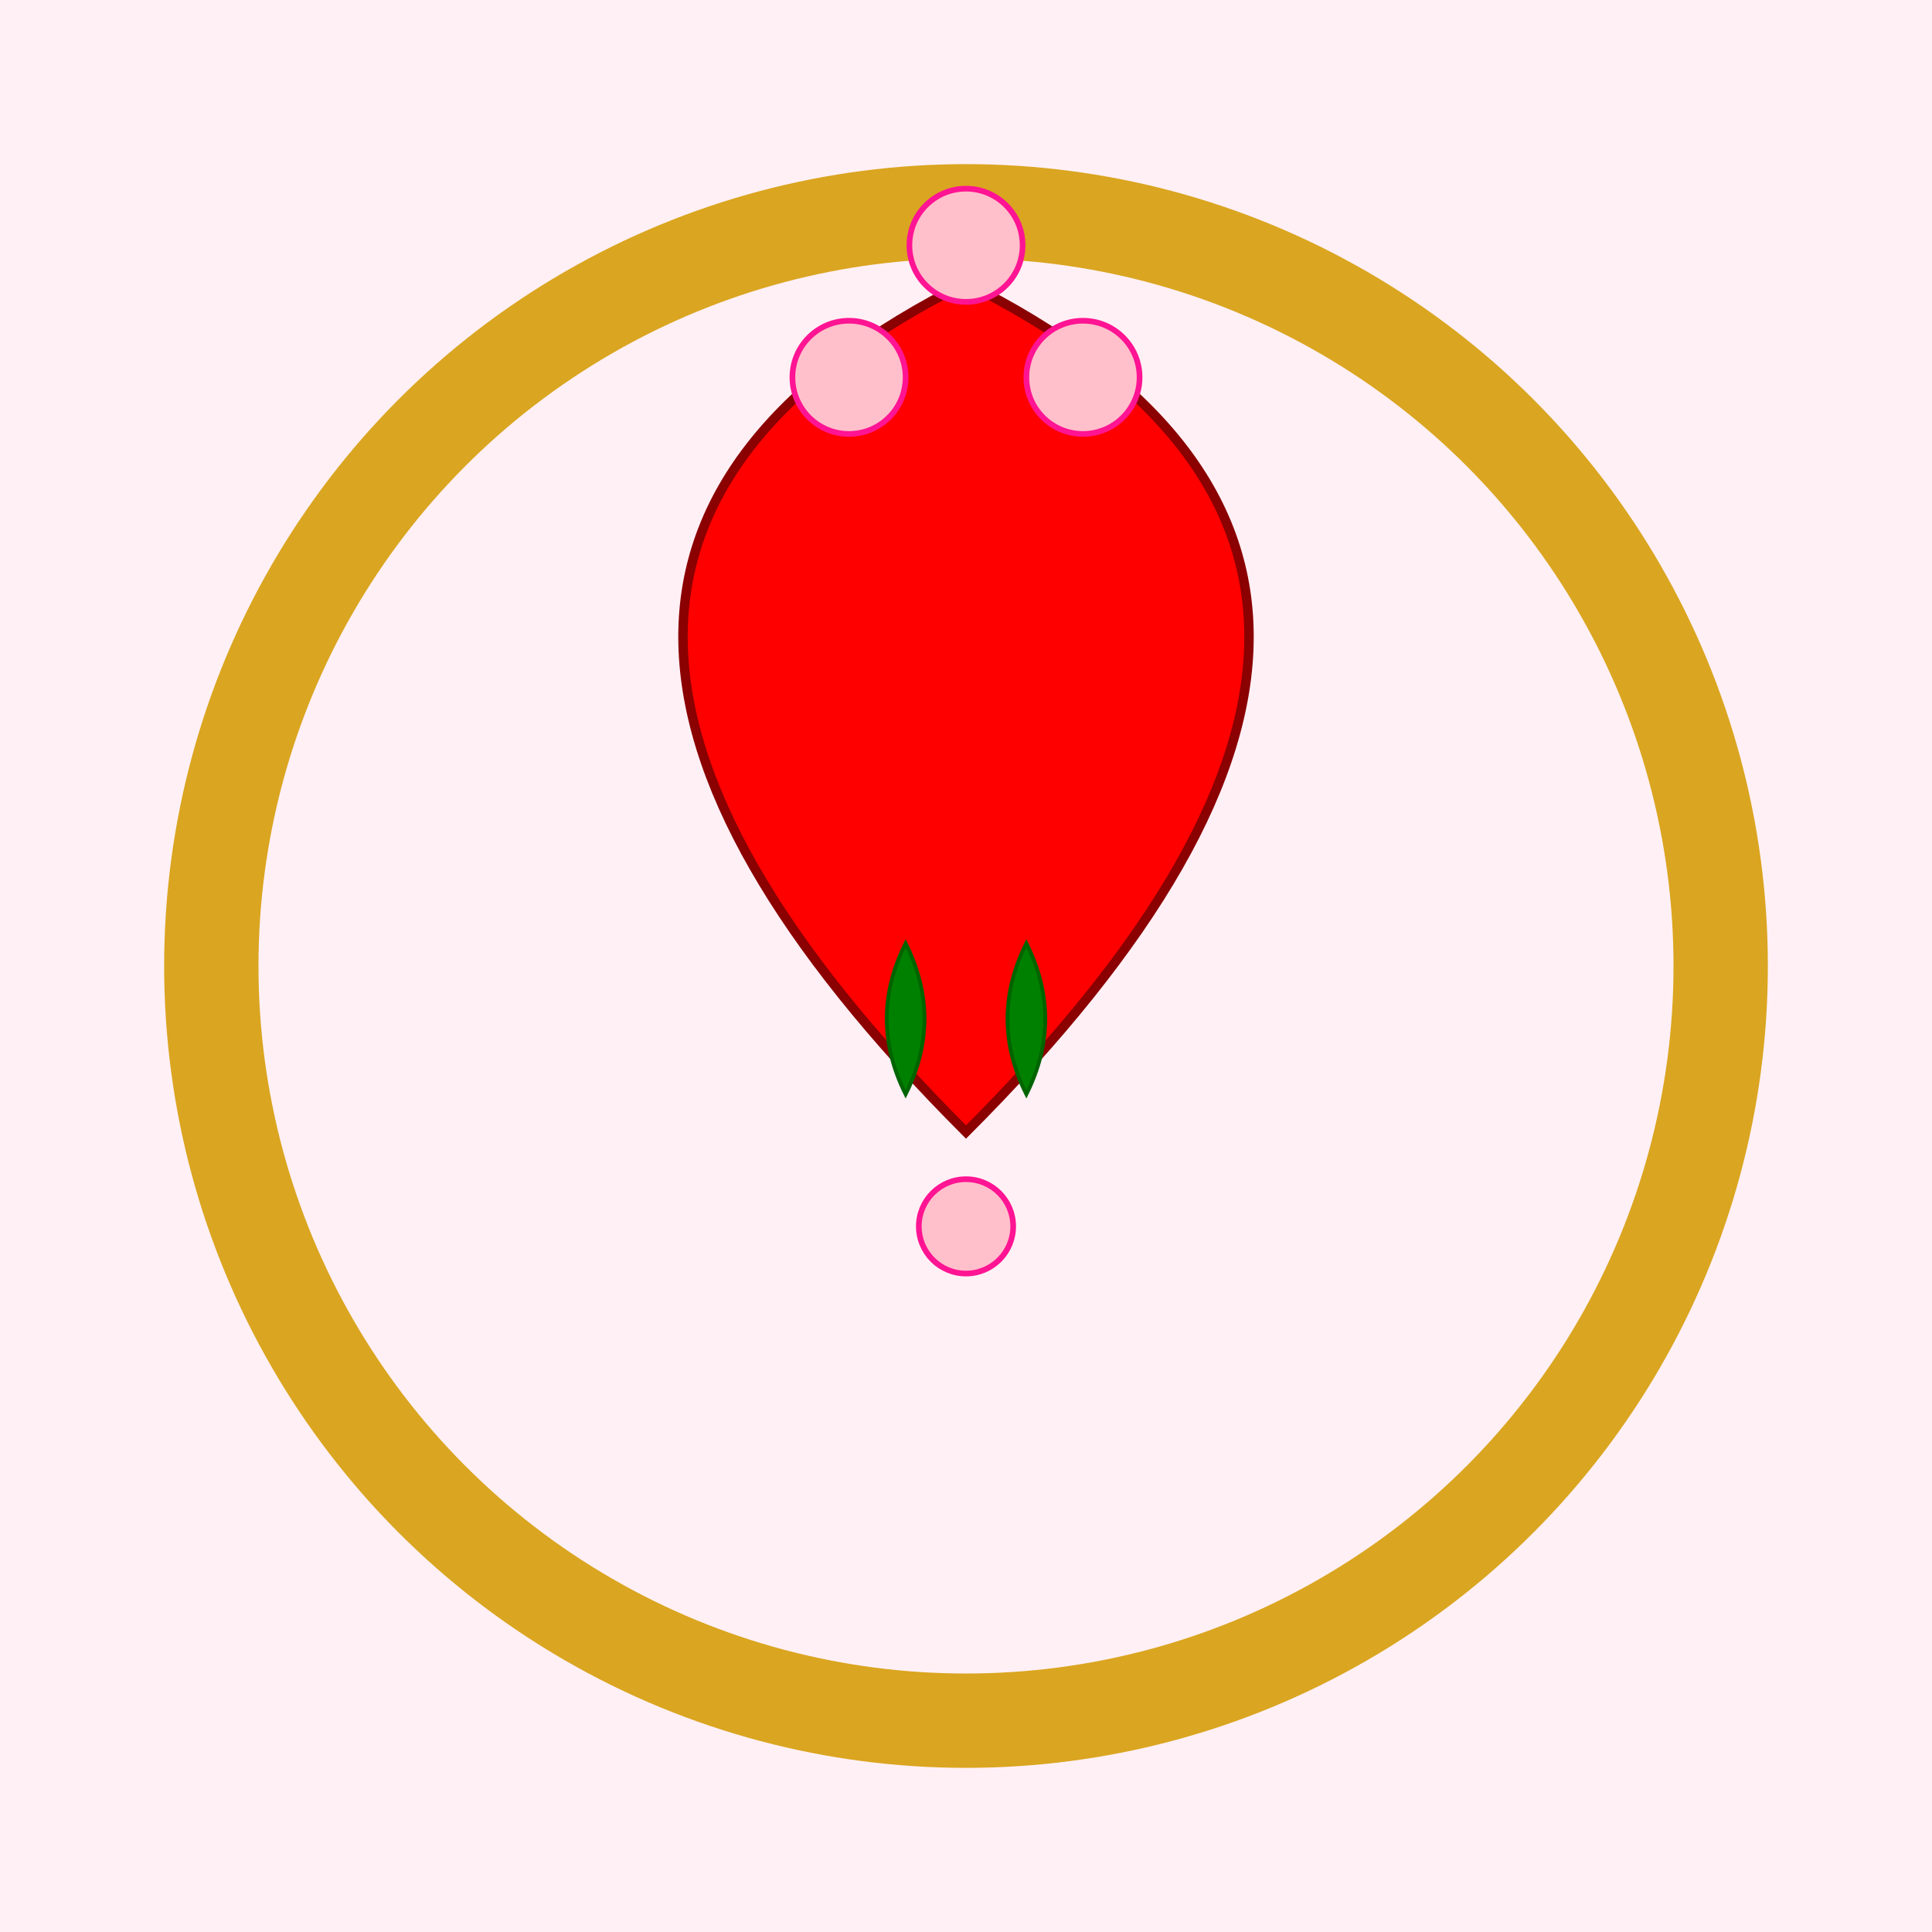 <!--

Generated by DrawGPT.
Free, open source, AI generated images in SVG, PNG, and HTML Canvas format.
https://drawgpt.ai

Created: 2025-07-13T00:15:52+00:00
-->
<svg id="svg1" class="canvas" xmlns="http://www.w3.org/2000/svg" xmlns:xlink="http://www.w3.org/1999/xlink" viewBox="0 0 1024 1024"  >
  <title id="title1">Ring of Rosebud Hearts</title>
  <desc id="desc1">A dazzling ring with a heart shaped like blooming rosebuds—love never smelled so sweet and cheerful!</desc>
  <!-- Background -->
  <rect id="bg1" class="background" x="0" y="0" width="1024" height="1024" fill="lavenderblush"/>
  <!-- Ring -->
  <circle id="ring1" class="ring" cx="512" cy="512" r="400" stroke="goldenrod" stroke-width="50" fill="none"/>
  <!-- Heart Shape -->
  <path id="heart1" class="heart" d="M512,600 C312,400 312,250 512,150 C712,250 712,400 512,600 Z" fill="red" stroke="darkred" stroke-width="5"/>
  <!-- Rosebud Petals -->
  <circle id="petal1" class="petal" cx="450" cy="200" r="30" fill="pink" stroke="deeppink" stroke-width="3"/>
  <circle id="petal2" class="petal" cx="574" cy="200" r="30" fill="pink" stroke="deeppink" stroke-width="3"/>
  <circle id="petal3" class="petal" cx="512" cy="130" r="30" fill="pink" stroke="deeppink" stroke-width="3"/>
  <circle id="petal4" class="petal" cx="512" cy="650" r="25" fill="pink" stroke="deeppink" stroke-width="3"/>
  <!-- Decorative Leaves -->
  <path id="leaf1" class="leaf" d="M480,580 Q460,540 480,500 Q500,540 480,580 Z" fill="green" stroke="darkgreen" stroke-width="2"/>
  <path id="leaf2" class="leaf" d="M544,580 Q564,540 544,500 Q524,540 544,580 Z" fill="green" stroke="darkgreen" stroke-width="2"/>
</svg>